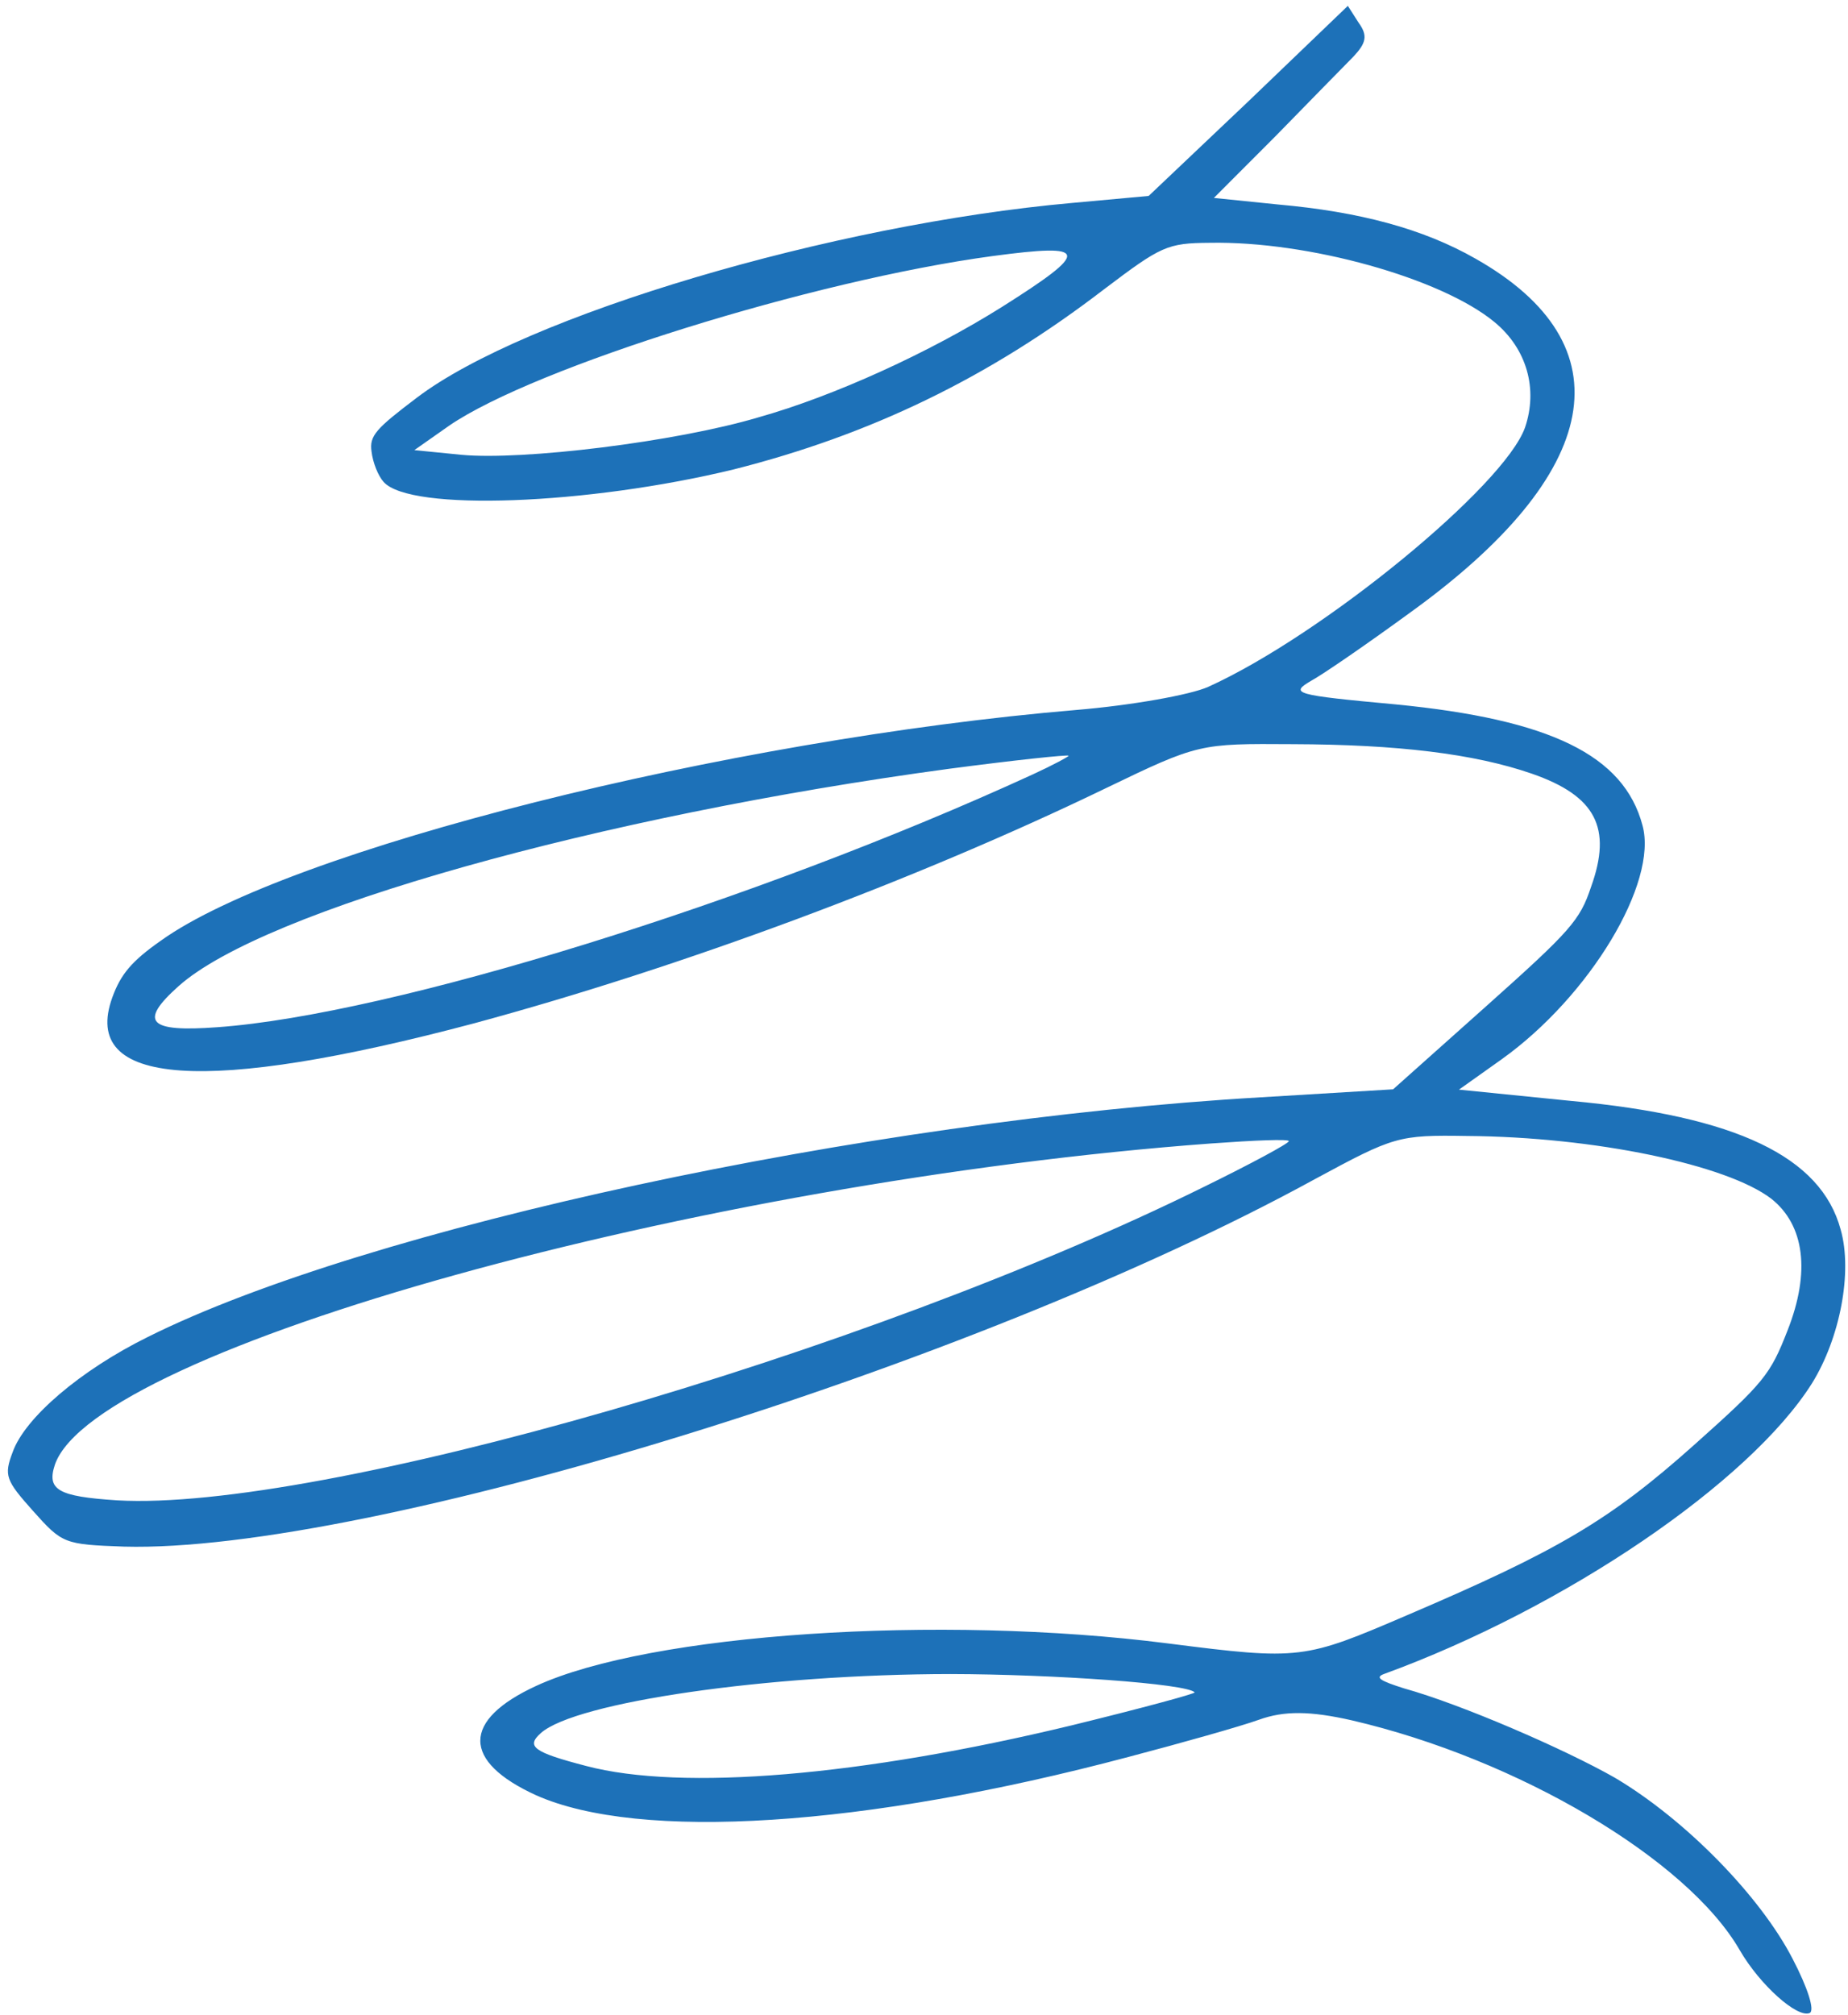 <svg width="100" height="109" viewBox="0 0 100 109" fill="none" xmlns="http://www.w3.org/2000/svg">
<g clip-path="url(#clip0_101_9069)">
<path d="M67.545 5.49L62.157 10.599L58.016 10.978C45.029 12.134 28.424 17.061 22.562 21.509C20.34 23.19 19.981 23.57 20.105 24.426C20.175 25.026 20.46 25.737 20.76 26.072C22.198 27.684 31.81 27.308 39.7 25.393C47.056 23.533 53.459 20.473 59.742 15.65C62.834 13.313 63.153 13.149 65.467 13.134C70.785 13.032 77.992 15.044 80.87 17.422C82.627 18.869 83.23 21.045 82.524 23.122C81.401 26.296 71.553 34.36 65.38 37.155C64.425 37.585 61.214 38.159 58.235 38.405C39.353 39.997 15.581 45.953 8.7 50.888C7.125 51.991 6.535 52.699 6.08 53.949C4.33 58.768 11.128 59.215 25.659 55.355C36.906 52.313 49.531 47.621 59.853 42.631C64.855 40.218 64.917 40.222 69.949 40.255C75.607 40.272 79.777 40.772 82.893 41.852C86.348 43.051 87.25 44.779 86.094 47.981C85.493 49.784 85.002 50.343 80.404 54.447L75.384 58.926L68.208 59.359C46.808 60.605 19.822 66.414 7.994 72.325C4.36 74.12 1.354 76.683 0.688 78.544C0.2 79.823 0.315 80.082 1.783 81.728C3.371 83.507 3.464 83.545 6.71 83.663C19.827 84.02 52.606 73.947 71.163 63.778C75.442 61.468 75.664 61.39 79.382 61.45C86.289 61.498 93.452 63.006 95.851 64.846C97.64 66.265 97.98 68.796 96.732 71.961C95.795 74.365 95.466 74.779 91.677 78.16C87.111 82.235 84.328 83.875 76.158 87.366C70.563 89.766 70.373 89.815 63.218 88.902C50.806 87.314 35.165 88.365 29.021 91.194C24.979 93.053 24.987 95.277 29.011 97.114C34.604 99.601 46.732 98.85 61.073 95.038C63.947 94.282 67.108 93.392 68.123 93.029C69.486 92.536 70.892 92.548 73.155 93.062C82.109 95.143 91.309 100.563 94.15 105.506C95.234 107.373 97.259 109.185 97.927 108.891C98.213 108.756 97.823 107.536 97.008 105.971C95.264 102.583 91.204 98.425 87.384 96.165C84.662 94.614 79.066 92.189 75.973 91.331C74.676 90.92 74.401 90.743 74.877 90.559C84.708 86.973 94.694 80.172 98.059 74.817C99.56 72.392 100.262 68.811 99.601 66.506C98.534 62.572 93.961 60.381 85.02 59.554L78.948 58.943L81.262 57.299C86.021 53.897 89.729 47.753 88.88 44.65C87.871 40.847 83.882 38.919 75.535 38.105C70.021 37.597 69.774 37.516 70.958 36.822C71.66 36.436 74.07 34.768 76.29 33.149C86.774 25.602 88.075 18.651 79.846 13.993C77.001 12.37 73.567 11.454 69.142 11.06L65.686 10.707L69.004 7.385C70.827 5.516 72.747 3.561 73.235 3.065C73.92 2.334 74.029 1.934 73.525 1.239L72.935 0.317L67.545 5.49ZM54.203 16.613C50.325 19.047 45.169 21.418 41.028 22.58C36.569 23.906 28.276 24.913 24.975 24.603L22.421 24.349L24.317 23.018C28.941 19.857 44.005 15.159 53.715 13.851C58.964 13.148 59.041 13.561 54.203 16.613ZM55.88 41.894C40.857 48.788 21.175 54.893 11.77 55.566C8.007 55.848 7.498 55.277 9.668 53.341C14.266 49.237 32.408 44.144 51.359 41.587C54.847 41.127 57.766 40.814 57.826 40.881C57.856 40.914 56.994 41.382 55.88 41.894ZM65.144 64.204C46.817 73.262 17.194 81.786 6.338 81.16C3.127 80.951 2.515 80.592 2.975 79.217C5.187 72.96 37.77 63.906 65.548 61.854C67.899 61.685 69.747 61.605 69.742 61.73C69.737 61.855 67.694 62.954 65.144 64.204ZM57.982 93.334C46.589 96.082 36.898 96.891 31.73 95.532C28.851 94.784 28.457 94.472 29.266 93.75C31.145 92.074 41.551 90.567 51.43 90.556C57.026 90.568 64.228 91.077 64.647 91.547C64.707 91.614 61.706 92.423 57.982 93.334Z" fill="#1D71B8"/>
</g>
<defs>
<clipPath id="clip0_101_9069">
<rect width="100" height="109" fill="white"/>
</clipPath>
</defs>
</svg>
